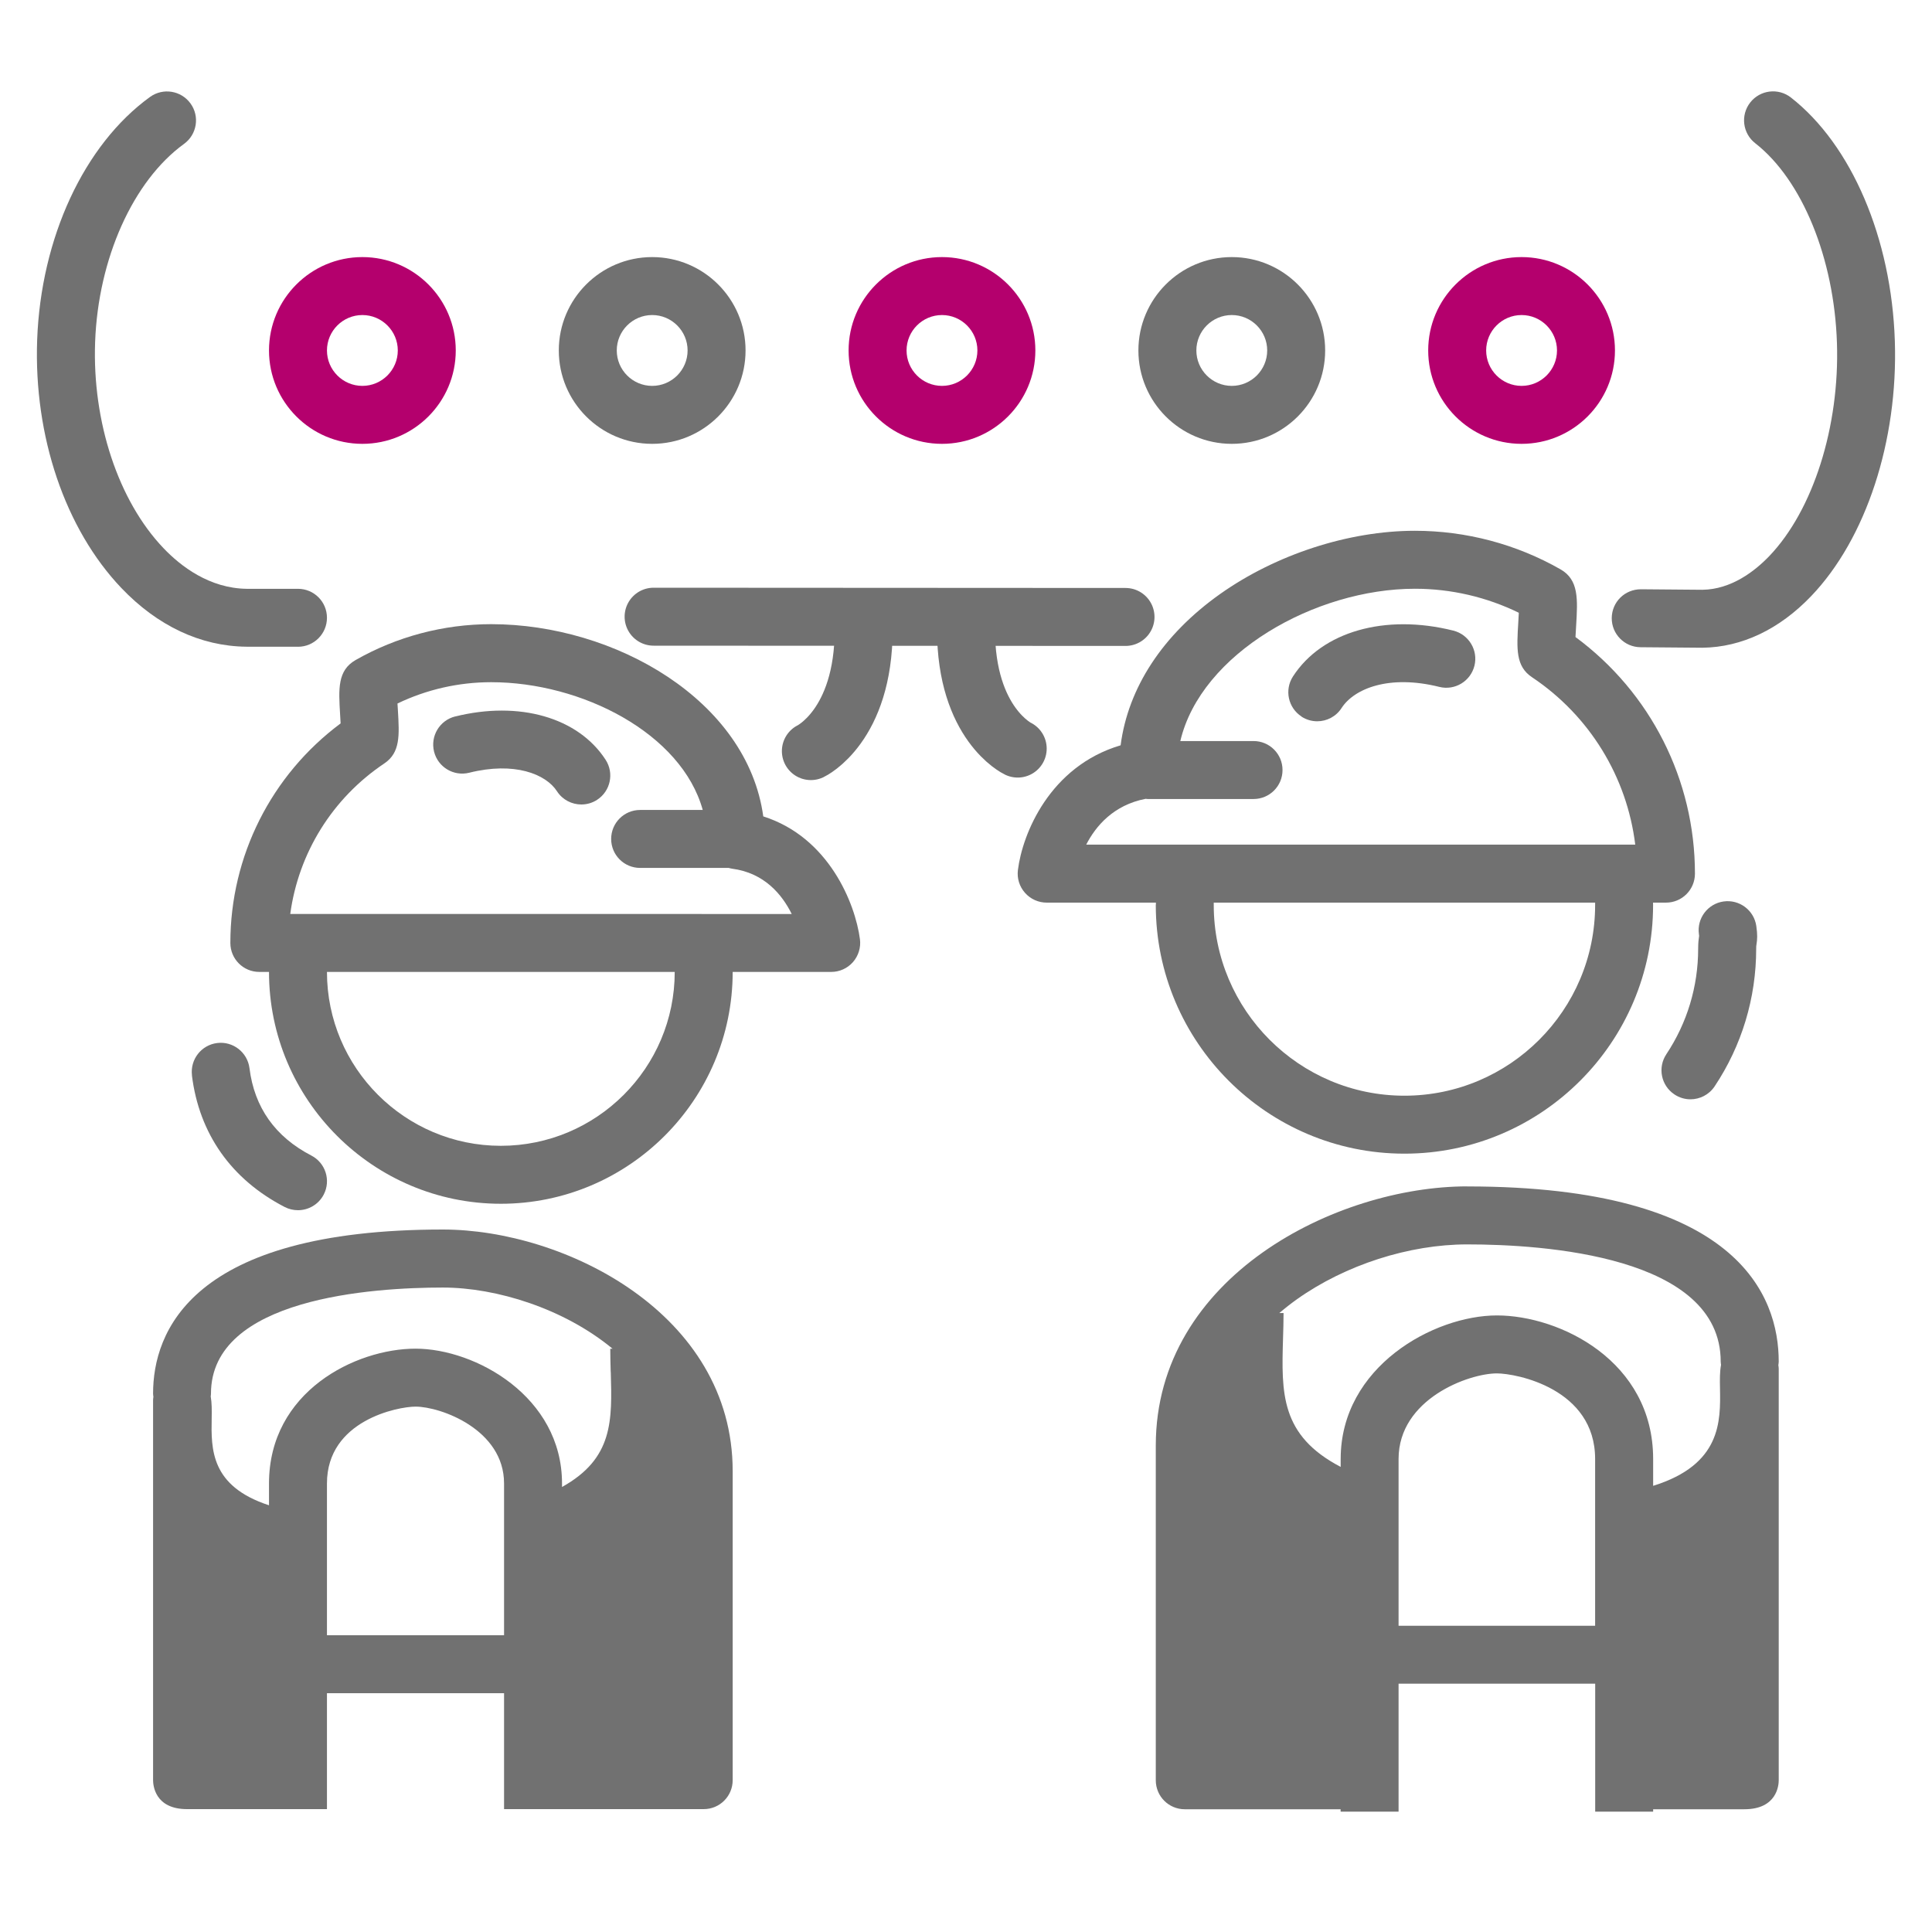 <?xml version="1.0" encoding="UTF-8"?>
<svg id="_1-7_Ansprechpartner" data-name="1-7 Ansprechpartner" xmlns="http://www.w3.org/2000/svg" viewBox="0 0 300 300">
  <defs>
    <style>
      .cls-1 {
        fill: #717171;
      }

      .cls-2 {
        fill: #b4006d;
      }

      .cls-3 {
        fill: none;
        stroke: #717171;
        stroke-linecap: round;
        stroke-linejoin: round;
        stroke-width: 9px;
      }
    </style>
  </defs>
  <path class="cls-1" d="m68.77,190.92c-39.15,0-45,15.95-45,25.46,0,.18.03.35.05.52-.02.17-.05.34-.05.52v59c0,.75.25,4.5,5.27,4.5h12.73s9,0,9,0v-18h27.5v18h31c2.49,0,4.5-2.01,4.5-4.5v-48c0-24.47-26.13-37.5-45-37.5Zm9.5,63h-27.5v-23.57c0-9.8,11.02-11.93,13.75-11.93,3.91,0,13.75,3.55,13.75,11.93v23.57Zm16.57-40.88c.22,7.56.39,13.43-7.57,17.86v-.55c0-13.48-13.45-20.93-22.75-20.93s-22.75,6.65-22.75,20.93v3.39c-9.09-2.97-8.99-8.73-8.9-13.51.02-1.26.03-2.36-.15-3.4.02-.15.04-.29.04-.44,0-14.86,25.18-16.46,36-16.46,8.37,0,18.86,3.29,26.36,9.5h-.36c0,1.19.04,2.4.07,3.62Z"/>
  <path class="cls-1" d="m29.8,166.98c1.13,9.08,6.11,16.15,14.4,20.44.66.34,1.37.5,2.07.5,1.63,0,3.2-.89,4-2.43,1.14-2.21.28-4.92-1.93-6.06-5.61-2.91-8.84-7.47-9.6-13.56-.31-2.47-2.57-4.22-5.02-3.91-2.47.31-4.21,2.56-3.91,5.02Z"/>
  <path class="cls-1" d="m118.52,126.77c-2.47-18-23-29.85-42.25-29.85-7.39,0-14.67,1.93-21.05,5.57-2.82,1.61-2.65,4.47-2.41,8.43.02.4.06.92.08,1.41-10.76,8.01-17.12,20.6-17.12,34.09,0,2.49,2.01,4.5,4.5,4.5h1.5c0,19.85,16.15,36,36,36s36-16.15,36-36h15.3c1.3,0,2.53-.56,3.38-1.53.85-.98,1.25-2.27,1.08-3.56-.73-5.52-4.81-15.82-15.01-19.06Zm-40.75,51.15c-14.89,0-27-12.11-27-27h54c0,14.89-12.11,27-27,27Zm31.17-36h-63.87c1.28-9.45,6.53-17.97,14.6-23.37,2.51-1.68,2.34-4.4,2.12-8.17-.02-.33-.04-.73-.07-1.14,4.51-2.17,9.49-3.31,14.54-3.31,14.08,0,29.57,7.95,32.86,19.84h-9.72c-2.49,0-4.5,2.01-4.5,4.5s2.01,4.5,4.5,4.5h13.75c.18.04.35.1.53.12,5,.65,7.76,4.01,9.26,7.04h-14.01Z"/>
  <path class="cls-1" d="m70.68,111.25c-2.41.6-3.88,3.04-3.28,5.46.6,2.41,3.04,3.88,5.46,3.28,7-1.75,11.89.19,13.63,2.88.86,1.33,2.31,2.05,3.78,2.05.84,0,1.69-.23,2.44-.72,2.09-1.35,2.68-4.14,1.33-6.22-4.25-6.57-13.42-9.2-23.37-6.72Z"/>
  <path class="cls-1" d="m294.23,52.95c-.52-15.95-6.71-30.44-16.14-37.81-1.96-1.53-4.79-1.18-6.32.78-1.53,1.96-1.18,4.79.78,6.32,7.28,5.68,12.26,17.86,12.69,31.01.43,12.98-3.69,25.96-10.49,33.08-2.26,2.36-5.91,5.19-10.4,5.25l-9.54-.08c-2.53,0-4.51,1.98-4.54,4.46-.02,2.49,1.98,4.52,4.46,4.54l9.63.08c6.1-.08,11.94-2.85,16.89-8.03,8.52-8.91,13.49-24.08,12.98-39.59Z"/>
  <path class="cls-1" d="m46.27,100.43h0c2.48,0,4.5-2.01,4.5-4.5,0-2.49-2.01-4.5-4.5-4.5h-7.95c-5.78-.07-10.24-3.48-12.95-6.33-6.99-7.33-11.05-19.58-10.6-31.98.47-12.96,5.89-25.04,13.81-30.78,2.01-1.46,2.46-4.27,1-6.28-1.46-2.01-4.27-2.46-6.28-1.01C13.06,22.46,6.35,36.92,5.77,52.79c-.54,14.96,4.35,29.36,13.08,38.52,5.61,5.88,12.31,9.04,19.41,9.11h8Z"/>
  <path class="cls-1" d="m227.83,184.22c-20.27,0-48.36,13.98-48.36,40.24v51.98c0,2.49,2.01,4.5,4.5,4.5h24.2v.37h9v-19.87h30.53v19.87h9v-.37h14.16c5.08,0,5.34-3.75,5.34-4.5v-63.89c0-.19-.03-.38-.06-.56.02-.19.06-.37.06-.56,0-10.16-6.28-27.2-48.36-27.2Zm19.87,68.23h-30.53v-25.9c0-9.34,10.92-13.29,15.26-13.29,3.03,0,15.26,2.36,15.26,13.29v25.9Zm19.38-36.86c.09,5.11.21,11.83-10.38,15.13v-4.17c0-15.21-14.48-22.29-24.26-22.29s-24.26,7.94-24.26,22.29v1.23c-9.38-4.9-9.2-11.47-8.95-19.98.04-1.31.08-2.62.08-3.91h-.66c.93-.79,1.85-1.51,2.75-2.15,7.52-5.33,17.4-8.51,26.43-8.51,11.83,0,39.36,1.77,39.36,18.2,0,.17.03.33.05.5-.2,1.11-.19,2.3-.16,3.66Z"/>
  <path class="cls-1" d="m179.47,140.53c0,21.29,17.32,38.61,38.61,38.61s38.61-17.32,38.61-38.61c0-.12-.01-.25-.01-.37h2.01c2.49,0,4.5-2.01,4.5-4.5,0-14.56-6.89-28.14-18.55-36.74.03-.59.07-1.24.1-1.73.25-4.15.43-7.15-2.42-8.78-6.86-3.92-14.68-5.99-22.61-5.99-10.28,0-21.59,3.68-30.27,9.83-8.89,6.31-14.27,14.54-15.43,23.48-11.03,3.27-15.26,13.77-15.95,19.38-.16,1.28.24,2.56,1.1,3.53s2.08,1.52,3.37,1.52h16.96c0,.12-.01.25-.01.37Zm38.61,29.61c-16.33,0-29.61-13.28-29.61-29.61,0-.12,0-.25,0-.37h59.22c0,.12,0,.25,0,.37,0,16.33-13.28,29.61-29.61,29.61Zm-49.41-38.99c1.49-2.9,4.24-6.14,9.22-7.11.1,0,.2.03.31.03h16.45c2.49,0,4.5-2.01,4.5-4.5s-2.01-4.5-4.5-4.5h-11.37c3.2-13.61,20.96-23.65,36.43-23.65,5.61,0,11.14,1.29,16.13,3.73-.03.52-.06,1.06-.08,1.49-.25,4.11-.42,6.82,2.13,8.52,8.95,5.98,14.74,15.48,16.03,25.99h-85.25Z"/>
  <path class="cls-1" d="m258.75,163.7c-1.38,2.07-.82,4.86,1.25,6.24.77.51,1.63.76,2.49.76,1.45,0,2.88-.7,3.75-2,4.23-6.34,6.46-13.74,6.46-21.39,0-.35.01-.44.04-.61.14-.85.17-1.57-.02-2.9-.35-2.46-2.63-4.17-5.09-3.82-2.46.35-4.17,2.63-3.82,5.09.01.1.03.18.03.25-.07.46-.15,1.04-.15,1.99,0,5.87-1.71,11.54-4.95,16.4Z"/>
  <path class="cls-1" d="m202.1,111.28c.76.49,1.6.72,2.44.72,1.47,0,2.92-.72,3.78-2.06,1.96-3.03,7.41-5.22,15.17-3.28,2.41.6,4.85-.86,5.46-3.28.6-2.41-.87-4.85-3.28-5.46-10.61-2.65-20.39.15-24.9,7.12-1.35,2.09-.75,4.87,1.33,6.22Z"/>
  <path class="cls-2" d="m56.27,68.92c8,0,14.5-6.5,14.5-14.5s-6.5-14.5-14.5-14.5-14.5,6.5-14.5,14.5,6.5,14.5,14.5,14.5Zm0-20c3.03,0,5.5,2.47,5.5,5.5s-2.47,5.5-5.5,5.5-5.5-2.47-5.5-5.5,2.47-5.5,5.5-5.5Z"/>
  <path class="cls-1" d="m101.27,68.92c8,0,14.5-6.5,14.5-14.5s-6.5-14.5-14.5-14.5-14.5,6.5-14.5,14.5,6.5,14.5,14.5,14.5Zm0-20c3.03,0,5.5,2.47,5.5,5.5s-2.47,5.5-5.5,5.5-5.5-2.47-5.5-5.5,2.47-5.5,5.5-5.5Z"/>
  <path class="cls-2" d="m146.27,68.92c8,0,14.5-6.5,14.5-14.5s-6.5-14.5-14.5-14.5-14.5,6.5-14.5,14.5,6.5,14.5,14.5,14.5Zm0-20c3.03,0,5.5,2.47,5.5,5.5s-2.47,5.5-5.5,5.5-5.5-2.47-5.5-5.5,2.47-5.5,5.5-5.5Z"/>
  <path class="cls-1" d="m191.27,68.92c8,0,14.5-6.5,14.5-14.5s-6.5-14.5-14.5-14.5-14.5,6.5-14.5,14.5,6.5,14.5,14.5,14.5Zm0-20c3.03,0,5.5,2.47,5.5,5.5s-2.47,5.5-5.5,5.5-5.5-2.47-5.5-5.5,2.47-5.5,5.5-5.5Z"/>
  <path class="cls-2" d="m236.27,68.92c8,0,14.5-6.5,14.5-14.5s-6.5-14.5-14.5-14.5-14.5,6.5-14.5,14.5,6.5,14.5,14.5,14.5Zm0-20c3.03,0,5.5,2.47,5.5,5.5s-2.47,5.5-5.5,5.5-5.5-2.47-5.5-5.5,2.47-5.5,5.5-5.5Z"/>
  <path class="cls-3" d="m134.11,97.74c0,15-8.2,18.89-8.2,18.89"/>
  <path class="cls-3" d="m150,97.74c0,14.69,8.03,18.5,8.03,18.5"/>
  <line class="cls-3" x1="101.49" y1="95.76" x2="174.77" y2="95.8"/>
</svg>